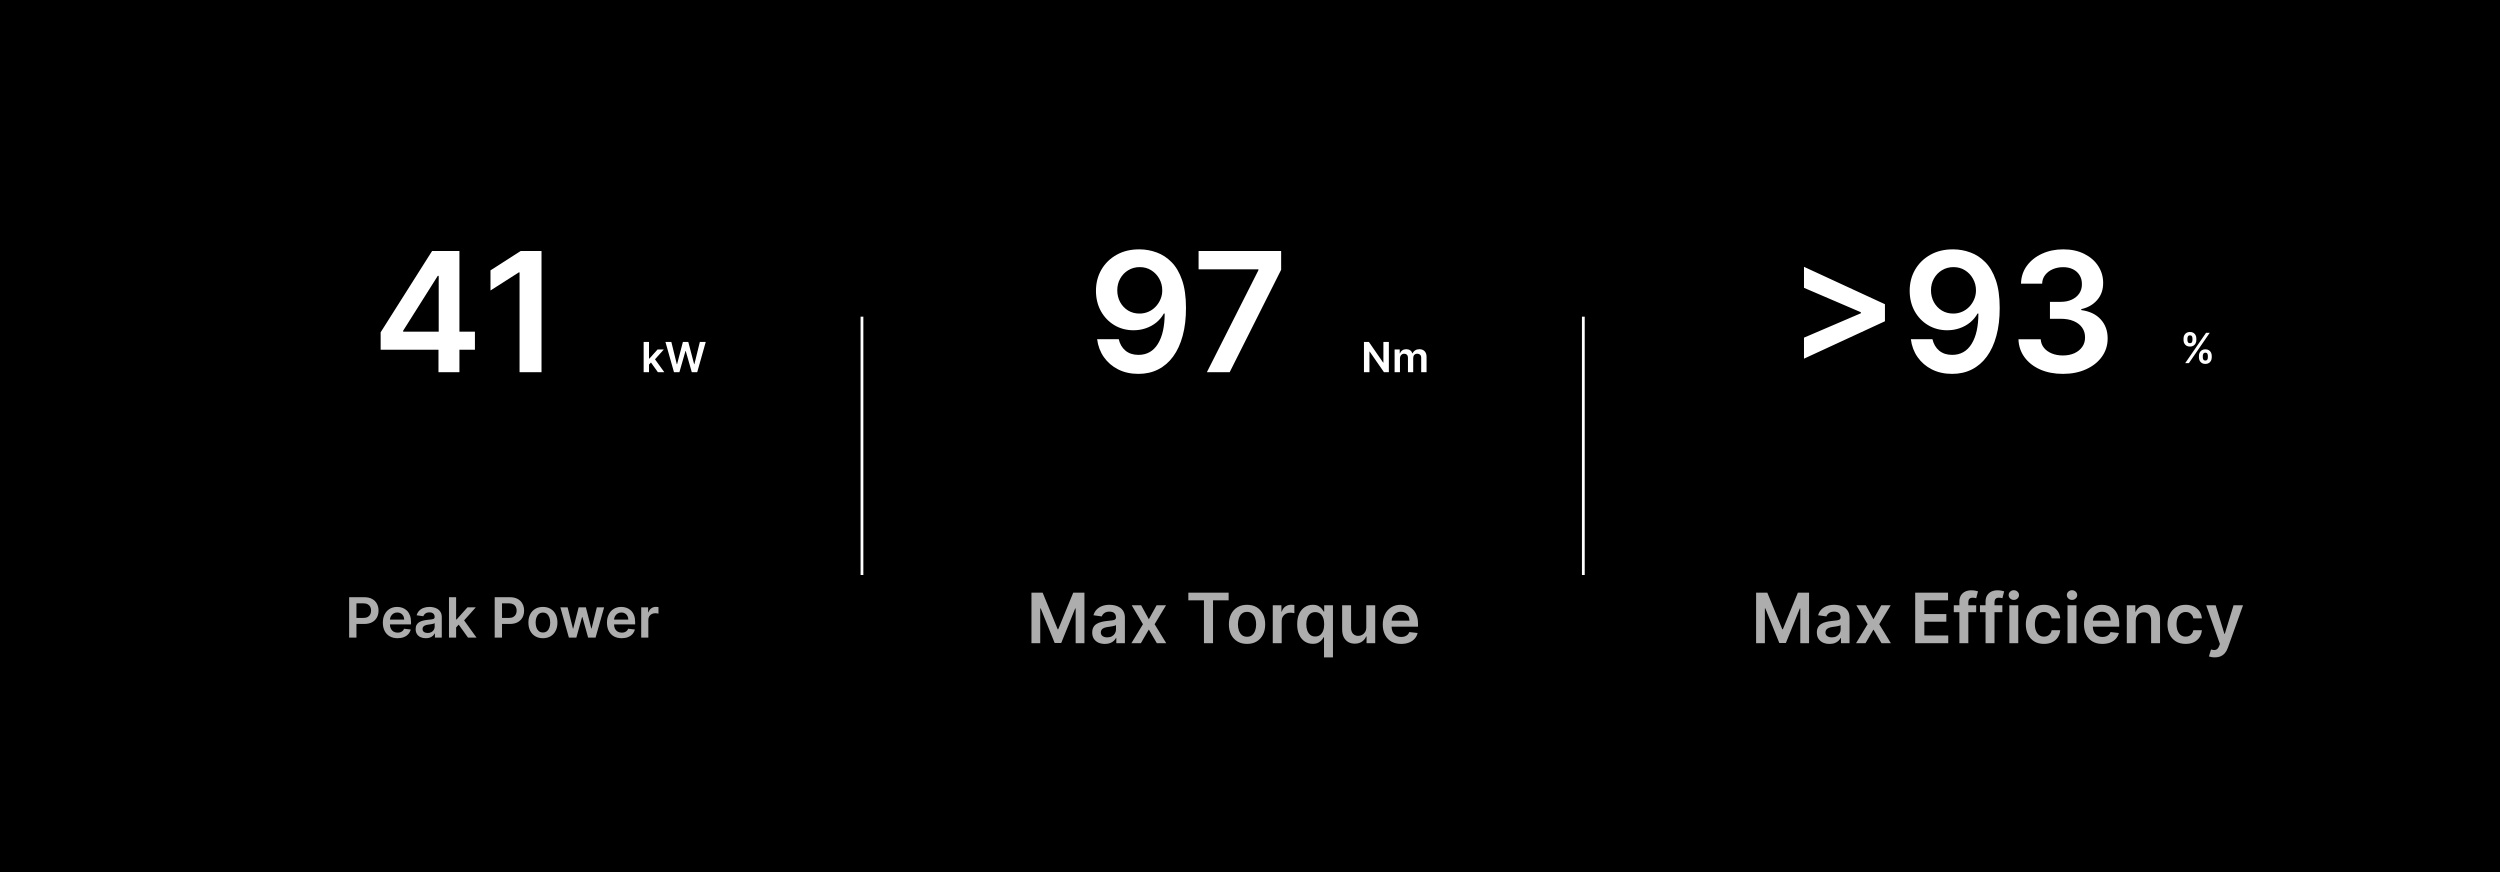 <svg width="900" height="314" viewBox="0 0 900 314" fill="none" xmlns="http://www.w3.org/2000/svg">
<rect width="900" height="314" fill="black"/>
<path d="M371.325 213.358H375.356L380.753 226.533H380.966L386.364 213.358H390.395V231.54H387.234V219.049H387.065L382.041 231.487H379.679L374.654 219.022H374.486V231.54H371.325V213.358ZM397.763 231.815C396.899 231.815 396.121 231.661 395.428 231.354C394.742 231.04 394.197 230.578 393.795 229.969C393.398 229.359 393.2 228.607 393.2 227.714C393.2 226.944 393.342 226.308 393.626 225.805C393.91 225.302 394.298 224.899 394.789 224.598C395.28 224.296 395.834 224.068 396.449 223.914C397.071 223.754 397.713 223.639 398.376 223.568C399.175 223.485 399.823 223.411 400.32 223.346C400.817 223.275 401.178 223.168 401.403 223.026C401.634 222.878 401.749 222.65 401.749 222.343V222.289C401.749 221.621 401.551 221.103 401.155 220.736C400.758 220.369 400.187 220.185 399.441 220.185C398.654 220.185 398.03 220.357 397.568 220.7C397.112 221.043 396.804 221.449 396.645 221.916L393.644 221.49C393.881 220.662 394.271 219.969 394.816 219.413C395.36 218.851 396.026 218.43 396.813 218.152C397.6 217.868 398.47 217.726 399.423 217.726C400.08 217.726 400.734 217.803 401.385 217.957C402.036 218.111 402.631 218.365 403.17 218.72C403.708 219.07 404.14 219.546 404.466 220.15C404.797 220.753 404.963 221.508 404.963 222.414V231.54H401.874V229.667H401.767C401.572 230.046 401.297 230.401 400.941 230.732C400.592 231.058 400.151 231.321 399.619 231.522C399.092 231.718 398.473 231.815 397.763 231.815ZM398.598 229.454C399.243 229.454 399.802 229.326 400.276 229.072C400.749 228.812 401.113 228.468 401.368 228.042C401.628 227.616 401.758 227.151 401.758 226.648V225.041C401.658 225.124 401.486 225.201 401.243 225.272C401.007 225.343 400.74 225.405 400.444 225.459C400.148 225.512 399.855 225.559 399.565 225.601C399.275 225.642 399.024 225.678 398.811 225.707C398.331 225.772 397.902 225.879 397.524 226.027C397.145 226.175 396.846 226.382 396.627 226.648C396.408 226.909 396.298 227.246 396.298 227.66C396.298 228.252 396.514 228.699 396.946 229.001C397.379 229.303 397.929 229.454 398.598 229.454ZM410.823 217.904L413.575 222.937L416.371 217.904H419.771L415.661 224.722L419.842 231.54H416.46L413.575 226.631L410.716 231.54H407.307L411.462 224.722L407.413 217.904H410.823ZM427.801 216.119V213.358H442.308V216.119H436.688V231.54H433.421V216.119H427.801ZM448.933 231.806C447.601 231.806 446.447 231.513 445.471 230.927C444.494 230.342 443.736 229.522 443.198 228.468C442.665 227.415 442.399 226.184 442.399 224.775C442.399 223.367 442.665 222.132 443.198 221.073C443.736 220.014 444.494 219.191 445.471 218.605C446.447 218.019 447.601 217.726 448.933 217.726C450.265 217.726 451.419 218.019 452.395 218.605C453.372 219.191 454.126 220.014 454.659 221.073C455.198 222.132 455.467 223.367 455.467 224.775C455.467 226.184 455.198 227.415 454.659 228.468C454.126 229.522 453.372 230.342 452.395 230.927C451.419 231.513 450.265 231.806 448.933 231.806ZM448.951 229.232C449.673 229.232 450.276 229.034 450.762 228.637C451.247 228.235 451.608 227.696 451.845 227.021C452.087 226.347 452.209 225.595 452.209 224.766C452.209 223.932 452.087 223.177 451.845 222.502C451.608 221.822 451.247 221.28 450.762 220.878C450.276 220.475 449.673 220.274 448.951 220.274C448.211 220.274 447.595 220.475 447.104 220.878C446.619 221.28 446.255 221.822 446.012 222.502C445.775 223.177 445.657 223.932 445.657 224.766C445.657 225.595 445.775 226.347 446.012 227.021C446.255 227.696 446.619 228.235 447.104 228.637C447.595 229.034 448.211 229.232 448.951 229.232ZM458.195 231.54V217.904H461.311V220.176H461.453C461.701 219.389 462.128 218.783 462.731 218.356C463.341 217.924 464.036 217.708 464.818 217.708C464.995 217.708 465.193 217.717 465.412 217.735C465.637 217.747 465.824 217.768 465.972 217.797V220.753C465.836 220.706 465.62 220.665 465.324 220.629C465.034 220.588 464.752 220.567 464.48 220.567C463.894 220.567 463.367 220.694 462.9 220.949C462.438 221.197 462.074 221.544 461.808 221.987C461.542 222.431 461.408 222.943 461.408 223.523V231.54H458.195ZM476.645 236.654V229.392H476.512C476.346 229.723 476.106 230.075 475.793 230.448C475.479 230.815 475.065 231.129 474.55 231.389C474.035 231.65 473.387 231.78 472.606 231.78C471.534 231.78 470.576 231.505 469.729 230.954C468.883 230.404 468.214 229.605 467.723 228.557C467.232 227.509 466.986 226.237 466.986 224.74C466.986 223.224 467.235 221.946 467.732 220.904C468.235 219.857 468.912 219.067 469.765 218.534C470.617 217.995 471.567 217.726 472.615 217.726C473.414 217.726 474.07 217.862 474.585 218.134C475.1 218.401 475.509 218.723 475.811 219.102C476.112 219.475 476.346 219.827 476.512 220.159H476.707V217.904H479.868V236.654H476.645ZM473.502 229.143C474.183 229.143 474.763 228.96 475.242 228.593C475.722 228.22 476.086 227.702 476.334 227.039C476.583 226.376 476.707 225.604 476.707 224.722C476.707 223.84 476.583 223.074 476.334 222.422C476.092 221.771 475.731 221.265 475.251 220.904C474.778 220.543 474.195 220.363 473.502 220.363C472.786 220.363 472.188 220.549 471.709 220.922C471.23 221.295 470.869 221.81 470.626 222.467C470.383 223.124 470.262 223.876 470.262 224.722C470.262 225.574 470.383 226.335 470.626 227.003C470.874 227.666 471.238 228.19 471.718 228.575C472.203 228.954 472.798 229.143 473.502 229.143ZM491.862 225.805V217.904H495.075V231.54H491.959V229.116H491.817C491.51 229.88 491.003 230.504 490.299 230.99C489.601 231.475 488.74 231.718 487.716 231.718C486.822 231.718 486.032 231.519 485.345 231.123C484.665 230.72 484.132 230.137 483.747 229.374C483.363 228.604 483.17 227.675 483.17 226.586V217.904H486.384V226.089C486.384 226.953 486.621 227.64 487.094 228.149C487.568 228.658 488.189 228.912 488.959 228.912C489.432 228.912 489.891 228.797 490.335 228.566C490.779 228.335 491.143 227.992 491.427 227.536C491.717 227.074 491.862 226.497 491.862 225.805ZM504.417 231.806C503.05 231.806 501.869 231.522 500.875 230.954C499.886 230.38 499.126 229.569 498.593 228.522C498.061 227.468 497.794 226.228 497.794 224.802C497.794 223.399 498.061 222.168 498.593 221.109C499.132 220.043 499.884 219.215 500.848 218.623C501.813 218.025 502.946 217.726 504.248 217.726C505.089 217.726 505.882 217.862 506.628 218.134C507.379 218.401 508.042 218.815 508.616 219.377C509.196 219.94 509.652 220.656 509.984 221.526C510.315 222.39 510.481 223.42 510.481 224.615V225.601H499.304V223.435H507.4C507.394 222.819 507.261 222.272 507.001 221.792C506.74 221.307 506.376 220.925 505.909 220.647C505.447 220.369 504.908 220.23 504.293 220.23C503.636 220.23 503.059 220.389 502.562 220.709C502.065 221.023 501.677 221.437 501.399 221.952C501.126 222.461 500.987 223.02 500.981 223.63V225.521C500.981 226.314 501.126 226.995 501.416 227.563C501.706 228.125 502.112 228.557 502.633 228.859C503.154 229.155 503.763 229.303 504.462 229.303C504.929 229.303 505.352 229.238 505.731 229.108C506.11 228.971 506.438 228.773 506.717 228.513C506.995 228.252 507.205 227.93 507.347 227.545L510.348 227.882C510.158 228.675 509.797 229.368 509.264 229.96C508.738 230.546 508.063 231.001 507.24 231.327C506.418 231.647 505.477 231.806 504.417 231.806Z" fill="#ADADAD"/>
<path d="M410.291 89.767C412.379 89.781 414.41 90.151 416.384 90.875C418.373 91.585 420.163 92.75 421.754 94.369C423.345 95.974 424.609 98.126 425.546 100.825C426.484 103.524 426.953 106.862 426.953 110.839C426.967 114.589 426.569 117.942 425.759 120.896C424.964 123.837 423.82 126.322 422.329 128.354C420.838 130.385 419.041 131.933 416.938 132.999C414.836 134.064 412.471 134.597 409.843 134.597C407.088 134.597 404.644 134.057 402.514 132.977C400.397 131.898 398.686 130.42 397.379 128.545C396.072 126.67 395.269 124.526 394.971 122.111H402.748C403.146 123.844 403.955 125.222 405.177 126.244C406.413 127.253 407.968 127.757 409.843 127.757C412.869 127.757 415.198 126.443 416.832 123.815C418.465 121.187 419.282 117.537 419.282 112.864H418.984C418.288 114.114 417.386 115.193 416.278 116.102C415.17 116.997 413.913 117.686 412.507 118.169C411.115 118.652 409.637 118.893 408.075 118.893C405.518 118.893 403.217 118.283 401.171 117.061C399.14 115.839 397.528 114.163 396.335 112.033C395.156 109.902 394.559 107.466 394.545 104.724C394.545 101.884 395.198 99.334 396.505 97.075C397.826 94.803 399.666 93.013 402.024 91.706C404.382 90.385 407.137 89.739 410.291 89.767ZM410.312 96.159C408.778 96.159 407.393 96.535 406.157 97.288C404.936 98.027 403.97 99.035 403.259 100.314C402.563 101.578 402.215 102.991 402.215 104.554C402.23 106.102 402.578 107.509 403.259 108.773C403.955 110.037 404.9 111.038 406.093 111.777C407.301 112.516 408.678 112.885 410.227 112.885C411.377 112.885 412.45 112.665 413.444 112.224C414.438 111.784 415.305 111.173 416.044 110.392C416.796 109.597 417.379 108.695 417.791 107.686C418.217 106.678 418.423 105.612 418.409 104.49C418.409 102.999 418.053 101.621 417.343 100.357C416.647 99.092 415.688 98.077 414.467 97.31C413.259 96.543 411.874 96.159 410.312 96.159ZM434.474 134L453.032 97.267V96.969H431.491V90.364H461.214V97.118L442.677 134H434.474Z" fill="white"/>
<path d="M499.989 123.091V134H498.231L493.091 126.569H493V134H491.024V123.091H492.793L497.928 130.527H498.024V123.091H499.989ZM502.057 134V125.818H503.9V127.208H503.996C504.167 126.74 504.449 126.374 504.843 126.111C505.237 125.845 505.708 125.712 506.255 125.712C506.809 125.712 507.276 125.847 507.656 126.116C508.039 126.383 508.309 126.747 508.465 127.208H508.55C508.732 126.754 509.037 126.392 509.467 126.122C509.9 125.848 510.413 125.712 511.006 125.712C511.759 125.712 512.373 125.95 512.849 126.425C513.325 126.901 513.563 127.596 513.563 128.508V134H511.629V128.806C511.629 128.299 511.494 127.928 511.224 127.693C510.955 127.455 510.624 127.336 510.234 127.336C509.768 127.336 509.404 127.482 509.142 127.773C508.882 128.061 508.753 128.435 508.753 128.897V134H506.862V128.727C506.862 128.304 506.734 127.967 506.478 127.714C506.226 127.462 505.896 127.336 505.488 127.336C505.211 127.336 504.958 127.407 504.731 127.549C504.504 127.688 504.323 127.885 504.188 128.141C504.053 128.393 503.985 128.687 503.985 129.025V134H502.057Z" fill="white"/>
<path d="M125.689 229.54V214.995H131.144C132.261 214.995 133.199 215.203 133.957 215.62C134.719 216.036 135.294 216.609 135.682 217.338C136.075 218.063 136.272 218.887 136.272 219.81C136.272 220.743 136.075 221.571 135.682 222.296C135.289 223.02 134.709 223.591 133.942 224.007C133.175 224.419 132.231 224.625 131.109 224.625H127.493V222.459H130.753C131.407 222.459 131.942 222.345 132.359 222.118C132.775 221.891 133.083 221.578 133.282 221.181C133.485 220.783 133.587 220.326 133.587 219.81C133.587 219.294 133.485 218.839 133.282 218.446C133.083 218.053 132.773 217.748 132.351 217.53C131.935 217.308 131.397 217.196 130.739 217.196H128.324V229.54H125.689ZM143.12 229.753C142.026 229.753 141.082 229.526 140.286 229.071C139.496 228.612 138.887 227.963 138.461 227.125C138.035 226.282 137.822 225.291 137.822 224.149C137.822 223.027 138.035 222.042 138.461 221.195C138.892 220.343 139.493 219.68 140.265 219.206C141.037 218.728 141.944 218.489 142.985 218.489C143.658 218.489 144.292 218.598 144.889 218.816C145.49 219.029 146.02 219.36 146.48 219.81C146.944 220.26 147.308 220.833 147.573 221.529C147.839 222.22 147.971 223.044 147.971 224V224.789H139.029V223.056H145.507C145.502 222.563 145.395 222.125 145.187 221.742C144.979 221.353 144.687 221.048 144.313 220.826C143.944 220.603 143.513 220.492 143.021 220.492C142.495 220.492 142.034 220.62 141.636 220.875C141.238 221.126 140.928 221.458 140.705 221.87C140.488 222.277 140.376 222.724 140.372 223.212V224.725C140.372 225.359 140.488 225.904 140.72 226.358C140.952 226.808 141.276 227.154 141.693 227.395C142.109 227.632 142.597 227.75 143.156 227.75C143.53 227.75 143.868 227.698 144.171 227.594C144.474 227.485 144.737 227.326 144.96 227.118C145.182 226.91 145.35 226.652 145.464 226.344L147.865 226.614C147.713 227.248 147.424 227.802 146.998 228.276C146.577 228.745 146.037 229.109 145.379 229.37C144.721 229.625 143.968 229.753 143.12 229.753ZM153.285 229.76C152.594 229.76 151.971 229.637 151.417 229.391C150.868 229.14 150.433 228.771 150.111 228.283C149.793 227.795 149.635 227.194 149.635 226.479C149.635 225.863 149.748 225.354 149.976 224.952C150.203 224.55 150.513 224.228 150.906 223.986C151.299 223.745 151.742 223.562 152.234 223.439C152.731 223.311 153.245 223.219 153.775 223.162C154.415 223.096 154.933 223.037 155.331 222.985C155.729 222.928 156.017 222.843 156.197 222.729C156.382 222.611 156.474 222.428 156.474 222.182V222.139C156.474 221.604 156.316 221.19 155.998 220.897C155.681 220.603 155.224 220.456 154.628 220.456C153.998 220.456 153.498 220.594 153.129 220.868C152.765 221.143 152.518 221.467 152.39 221.841L149.99 221.5C150.179 220.837 150.492 220.283 150.927 219.838C151.363 219.389 151.896 219.052 152.525 218.83C153.155 218.603 153.851 218.489 154.613 218.489C155.139 218.489 155.662 218.55 156.183 218.674C156.704 218.797 157.18 219 157.611 219.284C158.042 219.564 158.387 219.945 158.648 220.428C158.913 220.911 159.045 221.514 159.045 222.239V229.54H156.574V228.041H156.488C156.332 228.344 156.112 228.629 155.828 228.894C155.549 229.154 155.196 229.365 154.77 229.526C154.348 229.682 153.854 229.76 153.285 229.76ZM153.953 227.871C154.469 227.871 154.917 227.769 155.295 227.566C155.674 227.357 155.965 227.083 156.169 226.742C156.377 226.401 156.481 226.029 156.481 225.627V224.341C156.401 224.407 156.264 224.469 156.069 224.526C155.88 224.583 155.667 224.632 155.43 224.675C155.194 224.718 154.959 224.755 154.727 224.789C154.495 224.822 154.294 224.85 154.123 224.874C153.74 224.926 153.397 225.011 153.094 225.13C152.791 225.248 152.551 225.414 152.376 225.627C152.201 225.835 152.113 226.105 152.113 226.436C152.113 226.91 152.286 227.267 152.632 227.509C152.978 227.75 153.418 227.871 153.953 227.871ZM163.974 226.117L163.967 223.013H164.379L168.3 218.631H171.304L166.481 224H165.949L163.974 226.117ZM161.631 229.54V214.995H164.202V229.54H161.631ZM168.477 229.54L164.926 224.576L166.659 222.764L171.552 229.54H168.477ZM178.092 229.54V214.995H183.546C184.664 214.995 185.601 215.203 186.359 215.62C187.121 216.036 187.696 216.609 188.085 217.338C188.478 218.063 188.674 218.887 188.674 219.81C188.674 220.743 188.478 221.571 188.085 222.296C187.692 223.02 187.112 223.591 186.345 224.007C185.578 224.419 184.633 224.625 183.511 224.625H179.896V222.459H183.156C183.809 222.459 184.344 222.345 184.761 222.118C185.178 221.891 185.485 221.578 185.684 221.181C185.888 220.783 185.99 220.326 185.99 219.81C185.99 219.294 185.888 218.839 185.684 218.446C185.485 218.053 185.175 217.748 184.754 217.53C184.337 217.308 183.8 217.196 183.142 217.196H180.727V229.54H178.092ZM195.452 229.753C194.386 229.753 193.463 229.519 192.682 229.05C191.9 228.581 191.294 227.925 190.863 227.083C190.437 226.24 190.224 225.255 190.224 224.128C190.224 223.001 190.437 222.014 190.863 221.166C191.294 220.319 191.9 219.661 192.682 219.192C193.463 218.723 194.386 218.489 195.452 218.489C196.517 218.489 197.44 218.723 198.221 219.192C199.003 219.661 199.606 220.319 200.033 221.166C200.463 222.014 200.679 223.001 200.679 224.128C200.679 225.255 200.463 226.24 200.033 227.083C199.606 227.925 199.003 228.581 198.221 229.05C197.44 229.519 196.517 229.753 195.452 229.753ZM195.466 227.693C196.043 227.693 196.526 227.535 196.915 227.218C197.303 226.896 197.592 226.465 197.781 225.925C197.975 225.385 198.072 224.784 198.072 224.121C198.072 223.453 197.975 222.85 197.781 222.31C197.592 221.765 197.303 221.332 196.915 221.01C196.526 220.688 196.043 220.527 195.466 220.527C194.874 220.527 194.381 220.688 193.988 221.01C193.6 221.332 193.309 221.765 193.115 222.31C192.926 222.85 192.831 223.453 192.831 224.121C192.831 224.784 192.926 225.385 193.115 225.925C193.309 226.465 193.6 226.896 193.988 227.218C194.381 227.535 194.874 227.693 195.466 227.693ZM204.8 229.54L201.718 218.631H204.338L206.256 226.301H206.355L208.316 218.631H210.908L212.868 226.259H212.975L214.864 218.631H217.492L214.402 229.54H211.725L209.679 222.168H209.53L207.485 229.54H204.8ZM223.804 229.753C222.71 229.753 221.765 229.526 220.97 229.071C220.179 228.612 219.571 227.963 219.145 227.125C218.719 226.282 218.506 225.291 218.506 224.149C218.506 223.027 218.719 222.042 219.145 221.195C219.576 220.343 220.177 219.68 220.949 219.206C221.72 218.728 222.627 218.489 223.669 218.489C224.341 218.489 224.976 218.598 225.572 218.816C226.174 219.029 226.704 219.36 227.163 219.81C227.627 220.26 227.992 220.833 228.257 221.529C228.522 222.22 228.655 223.044 228.655 224V224.789H219.713V223.056H226.19C226.185 222.563 226.079 222.125 225.871 221.742C225.662 221.353 225.371 221.048 224.997 220.826C224.628 220.603 224.197 220.492 223.704 220.492C223.179 220.492 222.717 220.62 222.319 220.875C221.922 221.126 221.612 221.458 221.389 221.87C221.171 222.277 221.06 222.724 221.055 223.212V224.725C221.055 225.359 221.171 225.904 221.403 226.358C221.635 226.808 221.96 227.154 222.376 227.395C222.793 227.632 223.281 227.75 223.839 227.75C224.213 227.75 224.552 227.698 224.855 227.594C225.158 227.485 225.421 227.326 225.643 227.118C225.866 226.91 226.034 226.652 226.148 226.344L228.548 226.614C228.397 227.248 228.108 227.802 227.682 228.276C227.26 228.745 226.72 229.109 226.062 229.37C225.404 229.625 224.651 229.753 223.804 229.753ZM230.83 229.54V218.631H233.323V220.449H233.436C233.635 219.819 233.976 219.334 234.459 218.993C234.947 218.648 235.503 218.475 236.128 218.475C236.27 218.475 236.429 218.482 236.604 218.496C236.784 218.505 236.933 218.522 237.051 218.546V220.911C236.942 220.873 236.77 220.84 236.533 220.811C236.301 220.778 236.076 220.762 235.858 220.762C235.389 220.762 234.968 220.863 234.594 221.067C234.225 221.266 233.933 221.543 233.72 221.898C233.507 222.253 233.401 222.663 233.401 223.127V229.54H230.83Z" fill="#ADADAD"/>
<path d="M137.033 125.903V119.618L155.548 90.364H160.79V99.312H157.594L145.129 119.064V119.405H170.975V125.903H137.033ZM157.85 134V123.986L157.935 121.173V90.364H165.392V134H157.85ZM194.945 90.364V134H187.04V98.055H186.784L176.578 104.575V97.331L187.423 90.364H194.945Z" fill="white"/>
<path d="M233.472 131.433L233.467 129.105H233.776L236.716 125.818H238.969L235.353 129.845H234.953L233.472 131.433ZM231.714 134V123.091H233.643V134H231.714ZM236.849 134L234.186 130.277L235.486 128.918L239.156 134H236.849ZM242.635 134L239.557 123.091H241.682L243.648 131.108H243.749L245.847 123.091H247.781L249.885 131.113H249.981L251.947 123.091H254.072L250.993 134H249.044L246.86 126.346H246.774L244.585 134H242.635Z" fill="white"/>
<path d="M632.196 213.358H636.227L641.624 226.533H641.837L647.235 213.358H651.266V231.54H648.105V219.049H647.937L642.912 231.487H640.55L635.525 219.022H635.357V231.54H632.196V213.358ZM658.634 231.815C657.77 231.815 656.992 231.661 656.299 231.354C655.613 231.04 655.068 230.578 654.666 229.969C654.269 229.359 654.071 228.607 654.071 227.714C654.071 226.944 654.213 226.308 654.497 225.805C654.781 225.302 655.169 224.899 655.66 224.598C656.151 224.296 656.705 224.068 657.32 223.914C657.942 223.754 658.584 223.639 659.247 223.568C660.046 223.485 660.694 223.411 661.191 223.346C661.688 223.275 662.049 223.168 662.274 223.026C662.505 222.878 662.62 222.65 662.62 222.343V222.289C662.62 221.621 662.422 221.103 662.026 220.736C661.629 220.369 661.058 220.185 660.312 220.185C659.525 220.185 658.901 220.357 658.439 220.7C657.983 221.043 657.675 221.449 657.516 221.916L654.515 221.49C654.752 220.662 655.142 219.969 655.687 219.413C656.231 218.851 656.897 218.43 657.684 218.152C658.472 217.868 659.342 217.726 660.294 217.726C660.951 217.726 661.605 217.803 662.256 217.957C662.908 218.111 663.502 218.365 664.041 218.72C664.579 219.07 665.012 219.546 665.337 220.15C665.669 220.753 665.834 221.508 665.834 222.414V231.54H662.745V229.667H662.638C662.443 230.046 662.168 230.401 661.813 230.732C661.463 231.058 661.022 231.321 660.49 231.522C659.963 231.718 659.345 231.815 658.634 231.815ZM659.469 229.454C660.114 229.454 660.673 229.326 661.147 229.072C661.62 228.812 661.984 228.468 662.239 228.042C662.499 227.616 662.629 227.151 662.629 226.648V225.041C662.529 225.124 662.357 225.201 662.114 225.272C661.878 225.343 661.611 225.405 661.315 225.459C661.019 225.512 660.727 225.559 660.437 225.601C660.146 225.642 659.895 225.678 659.682 225.707C659.202 225.772 658.773 225.879 658.395 226.027C658.016 226.175 657.717 226.382 657.498 226.648C657.279 226.909 657.169 227.246 657.169 227.66C657.169 228.252 657.385 228.699 657.818 229.001C658.25 229.303 658.8 229.454 659.469 229.454ZM671.694 217.904L674.446 222.937L677.242 217.904H680.642L676.532 224.722L680.713 231.54H677.331L674.446 226.631L671.587 231.54H668.178L672.333 224.722L668.285 217.904H671.694ZM689.471 231.54V213.358H701.297V216.119H692.765V221.055H700.684V223.816H692.765V228.779H701.368V231.54H689.471ZM711.422 217.904V220.389H703.361V217.904H711.422ZM705.376 231.54V216.616C705.376 215.699 705.566 214.936 705.944 214.326C706.329 213.716 706.844 213.261 707.489 212.959C708.134 212.657 708.85 212.506 709.638 212.506C710.194 212.506 710.688 212.55 711.12 212.639C711.552 212.728 711.872 212.808 712.079 212.879L711.44 215.365C711.304 215.323 711.132 215.282 710.925 215.24C710.718 215.193 710.487 215.169 710.232 215.169C709.635 215.169 709.211 215.314 708.963 215.604C708.72 215.888 708.599 216.297 708.599 216.829V231.54H705.376ZM720.846 217.904V220.389H712.785V217.904H720.846ZM714.8 231.54V216.616C714.8 215.699 714.989 214.936 715.368 214.326C715.753 213.716 716.268 213.261 716.913 212.959C717.558 212.657 718.274 212.506 719.061 212.506C719.618 212.506 720.112 212.55 720.544 212.639C720.976 212.728 721.296 212.808 721.503 212.879L720.864 215.365C720.727 215.323 720.556 215.282 720.349 215.24C720.141 215.193 719.911 215.169 719.656 215.169C719.058 215.169 718.635 215.314 718.387 215.604C718.144 215.888 718.023 216.297 718.023 216.829V231.54H714.8ZM723.363 231.54V217.904H726.576V231.54H723.363ZM724.978 215.968C724.469 215.968 724.031 215.8 723.664 215.462C723.298 215.119 723.114 214.708 723.114 214.228C723.114 213.743 723.298 213.332 723.664 212.994C724.031 212.651 724.469 212.479 724.978 212.479C725.493 212.479 725.931 212.651 726.292 212.994C726.659 213.332 726.843 213.743 726.843 214.228C726.843 214.708 726.659 215.119 726.292 215.462C725.931 215.8 725.493 215.968 724.978 215.968ZM735.829 231.806C734.468 231.806 733.299 231.507 732.323 230.91C731.352 230.312 730.603 229.486 730.077 228.433C729.556 227.373 729.295 226.154 729.295 224.775C729.295 223.39 729.562 222.168 730.094 221.109C730.627 220.043 731.379 219.215 732.349 218.623C733.326 218.025 734.48 217.726 735.812 217.726C736.918 217.726 737.898 217.93 738.75 218.339C739.608 218.741 740.292 219.312 740.801 220.052C741.31 220.786 741.6 221.644 741.671 222.627H738.599C738.475 221.97 738.179 221.422 737.711 220.984C737.25 220.54 736.631 220.318 735.856 220.318C735.199 220.318 734.622 220.496 734.125 220.851C733.628 221.2 733.24 221.703 732.962 222.36C732.69 223.017 732.553 223.804 732.553 224.722C732.553 225.651 732.69 226.45 732.962 227.119C733.234 227.782 733.616 228.294 734.107 228.655C734.604 229.01 735.187 229.187 735.856 229.187C736.329 229.187 736.753 229.099 737.126 228.921C737.504 228.738 737.821 228.474 738.075 228.131C738.33 227.788 738.505 227.37 738.599 226.879H741.671C741.594 227.844 741.31 228.699 740.819 229.445C740.327 230.185 739.659 230.765 738.812 231.185C737.966 231.599 736.972 231.806 735.829 231.806ZM744.31 231.54V217.904H747.524V231.54H744.31ZM745.926 215.968C745.417 215.968 744.979 215.8 744.612 215.462C744.245 215.119 744.061 214.708 744.061 214.228C744.061 213.743 744.245 213.332 744.612 212.994C744.979 212.651 745.417 212.479 745.926 212.479C746.441 212.479 746.879 212.651 747.24 212.994C747.607 213.332 747.79 213.743 747.79 214.228C747.79 214.708 747.607 215.119 747.24 215.462C746.879 215.8 746.441 215.968 745.926 215.968ZM756.865 231.806C755.498 231.806 754.317 231.522 753.323 230.954C752.335 230.38 751.574 229.569 751.042 228.522C750.509 227.468 750.243 226.228 750.243 224.802C750.243 223.399 750.509 222.168 751.042 221.109C751.58 220.043 752.332 219.215 753.297 218.623C754.261 218.025 755.395 217.726 756.697 217.726C757.537 217.726 758.33 217.862 759.076 218.134C759.828 218.401 760.491 218.815 761.065 219.377C761.645 219.94 762.1 220.656 762.432 221.526C762.763 222.39 762.929 223.42 762.929 224.615V225.601H751.752V223.435H759.848C759.842 222.819 759.709 222.272 759.449 221.792C759.188 221.307 758.824 220.925 758.357 220.647C757.895 220.369 757.357 220.23 756.741 220.23C756.084 220.23 755.507 220.389 755.01 220.709C754.513 221.023 754.125 221.437 753.847 221.952C753.575 222.461 753.436 223.02 753.43 223.63V225.521C753.43 226.314 753.575 226.995 753.865 227.563C754.155 228.125 754.56 228.557 755.081 228.859C755.602 229.155 756.211 229.303 756.91 229.303C757.377 229.303 757.801 229.238 758.179 229.108C758.558 228.971 758.887 228.773 759.165 228.513C759.443 228.252 759.653 227.93 759.795 227.545L762.796 227.882C762.606 228.675 762.245 229.368 761.713 229.96C761.186 230.546 760.511 231.001 759.689 231.327C758.866 231.647 757.925 231.806 756.865 231.806ZM768.862 223.55V231.54H765.648V217.904H768.72V220.221H768.879C769.193 219.457 769.693 218.851 770.38 218.401C771.072 217.951 771.927 217.726 772.945 217.726C773.886 217.726 774.706 217.927 775.405 218.33C776.109 218.732 776.653 219.315 777.038 220.079C777.429 220.842 777.621 221.768 777.615 222.858V231.54H774.401V223.355C774.401 222.443 774.165 221.73 773.691 221.215C773.224 220.7 772.575 220.443 771.747 220.443C771.185 220.443 770.684 220.567 770.247 220.816C769.814 221.058 769.474 221.41 769.226 221.872C768.983 222.334 768.862 222.893 768.862 223.55ZM786.83 231.806C785.469 231.806 784.3 231.507 783.324 230.91C782.353 230.312 781.604 229.486 781.077 228.433C780.557 227.373 780.296 226.154 780.296 224.775C780.296 223.39 780.563 222.168 781.095 221.109C781.628 220.043 782.38 219.215 783.35 218.623C784.327 218.025 785.481 217.726 786.813 217.726C787.919 217.726 788.899 217.93 789.751 218.339C790.609 218.741 791.293 219.312 791.802 220.052C792.311 220.786 792.601 221.644 792.672 222.627H789.6C789.476 221.97 789.18 221.422 788.712 220.984C788.251 220.54 787.632 220.318 786.857 220.318C786.2 220.318 785.623 220.496 785.126 220.851C784.629 221.2 784.241 221.703 783.963 222.36C783.691 223.017 783.554 223.804 783.554 224.722C783.554 225.651 783.691 226.45 783.963 227.119C784.235 227.782 784.617 228.294 785.108 228.655C785.605 229.01 786.188 229.187 786.857 229.187C787.33 229.187 787.754 229.099 788.126 228.921C788.505 228.738 788.822 228.474 789.076 228.131C789.331 227.788 789.506 227.37 789.6 226.879H792.672C792.595 227.844 792.311 228.699 791.82 229.445C791.328 230.185 790.66 230.765 789.813 231.185C788.967 231.599 787.973 231.806 786.83 231.806ZM797.308 236.654C796.87 236.654 796.465 236.618 796.092 236.547C795.725 236.482 795.432 236.405 795.213 236.316L795.959 233.813C796.427 233.949 796.844 234.014 797.211 234.008C797.578 234.002 797.9 233.887 798.178 233.662C798.463 233.443 798.702 233.076 798.898 232.561L799.173 231.824L794.228 217.904H797.637L800.78 228.202H800.922L804.073 217.904H807.491L802.031 233.191C801.777 233.913 801.44 234.532 801.019 235.047C800.599 235.568 800.084 235.964 799.475 236.236C798.871 236.515 798.149 236.654 797.308 236.654Z" fill="#ADADAD"/>
<path d="M678.582 115.655L649.434 129.121V121.557L670.145 112.672L669.91 113.077V112.097L670.145 112.501L649.434 103.616V96.053L678.582 109.518V115.655ZM703.229 89.767C705.317 89.781 707.348 90.151 709.322 90.875C711.311 91.585 713.101 92.75 714.692 94.369C716.283 95.974 717.547 98.126 718.484 100.825C719.422 103.524 719.891 106.862 719.891 110.839C719.905 114.589 719.507 117.942 718.697 120.896C717.902 123.837 716.759 126.322 715.267 128.354C713.776 130.385 711.979 131.933 709.876 132.999C707.774 134.064 705.409 134.597 702.781 134.597C700.026 134.597 697.582 134.057 695.452 132.977C693.335 131.898 691.624 130.42 690.317 128.545C689.01 126.67 688.207 124.526 687.909 122.111H695.686C696.084 123.844 696.893 125.222 698.115 126.244C699.351 127.253 700.906 127.757 702.781 127.757C705.807 127.757 708.136 126.443 709.77 123.815C711.403 121.187 712.22 117.537 712.22 112.864H711.922C711.226 114.114 710.324 115.193 709.216 116.102C708.108 116.997 706.851 117.686 705.445 118.169C704.053 118.652 702.575 118.893 701.013 118.893C698.456 118.893 696.155 118.283 694.109 117.061C692.078 115.839 690.466 114.163 689.273 112.033C688.094 109.902 687.497 107.466 687.483 104.724C687.483 101.884 688.136 99.334 689.443 97.075C690.764 94.803 692.604 93.013 694.962 91.706C697.32 90.385 700.075 89.739 703.229 89.767ZM703.25 96.159C701.716 96.159 700.331 96.535 699.095 97.288C697.874 98.027 696.908 99.035 696.197 100.314C695.501 101.578 695.153 102.991 695.153 104.554C695.168 106.102 695.516 107.509 696.197 108.773C696.893 110.037 697.838 111.038 699.031 111.777C700.239 112.516 701.616 112.885 703.165 112.885C704.315 112.885 705.388 112.665 706.382 112.224C707.376 111.784 708.243 111.173 708.982 110.392C709.734 109.597 710.317 108.695 710.729 107.686C711.155 106.678 711.361 105.612 711.347 104.49C711.347 102.999 710.991 101.621 710.281 100.357C709.585 99.092 708.626 98.077 707.405 97.31C706.197 96.543 704.813 96.159 703.25 96.159ZM742.646 134.597C739.578 134.597 736.851 134.071 734.464 133.02C732.092 131.969 730.217 130.506 728.839 128.631C727.462 126.756 726.73 124.589 726.645 122.132H734.656C734.727 123.311 735.118 124.341 735.828 125.222C736.538 126.088 737.483 126.763 738.662 127.246C739.841 127.729 741.162 127.97 742.625 127.97C744.188 127.97 745.572 127.7 746.78 127.161C747.987 126.607 748.932 125.839 749.614 124.859C750.295 123.879 750.629 122.75 750.615 121.472C750.629 120.151 750.288 118.986 749.592 117.977C748.896 116.969 747.888 116.18 746.567 115.612C745.26 115.044 743.683 114.76 741.837 114.76H737.98V108.666H741.837C743.357 108.666 744.685 108.403 745.821 107.878C746.972 107.352 747.874 106.614 748.527 105.662C749.18 104.696 749.5 103.581 749.486 102.317C749.5 101.081 749.223 100.009 748.655 99.099C748.101 98.176 747.313 97.459 746.29 96.947C745.281 96.436 744.095 96.18 742.732 96.18C741.396 96.18 740.161 96.422 739.024 96.905C737.888 97.388 736.972 98.077 736.276 98.972C735.58 99.852 735.21 100.903 735.168 102.125H727.561C727.618 99.682 728.321 97.537 729.67 95.69C731.034 93.829 732.852 92.381 735.125 91.344C737.398 90.293 739.947 89.767 742.774 89.767C745.686 89.767 748.214 90.314 750.359 91.408C752.518 92.487 754.188 93.943 755.366 95.776C756.545 97.608 757.135 99.632 757.135 101.848C757.149 104.305 756.425 106.365 754.962 108.027C753.513 109.689 751.609 110.776 749.251 111.287V111.628C752.32 112.054 754.67 113.19 756.304 115.037C757.952 116.869 758.768 119.149 758.754 121.876C758.754 124.32 758.058 126.507 756.666 128.439C755.288 130.357 753.385 131.862 750.956 132.956C748.541 134.05 745.771 134.597 742.646 134.597Z" fill="white"/>
<path d="M791.616 128.672V128.097C791.616 127.674 791.705 127.286 791.883 126.93C792.064 126.575 792.327 126.29 792.671 126.073C793.016 125.856 793.433 125.748 793.923 125.748C794.427 125.748 794.85 125.856 795.191 126.073C795.532 126.286 795.789 126.57 795.963 126.925C796.141 127.28 796.229 127.671 796.229 128.097V128.672C796.229 129.095 796.141 129.484 795.963 129.839C795.786 130.194 795.525 130.48 795.18 130.696C794.839 130.913 794.42 131.021 793.923 131.021C793.426 131.021 793.005 130.913 792.661 130.696C792.316 130.48 792.055 130.194 791.878 129.839C791.704 129.484 791.616 129.095 791.616 128.672ZM793.007 128.097V128.672C793.007 128.953 793.074 129.21 793.209 129.445C793.344 129.679 793.582 129.796 793.923 129.796C794.267 129.796 794.504 129.681 794.631 129.45C794.763 129.216 794.829 128.956 794.829 128.672V128.097C794.829 127.813 794.766 127.554 794.642 127.319C794.518 127.081 794.278 126.962 793.923 126.962C793.589 126.962 793.353 127.081 793.215 127.319C793.076 127.554 793.007 127.813 793.007 128.097ZM786.071 122.429V121.854C786.071 121.428 786.162 121.037 786.343 120.682C786.524 120.327 786.787 120.043 787.131 119.83C787.476 119.613 787.893 119.505 788.383 119.505C788.884 119.505 789.305 119.613 789.646 119.83C789.99 120.043 790.249 120.327 790.423 120.682C790.597 121.037 790.684 121.428 790.684 121.854V122.429C790.684 122.856 790.596 123.246 790.418 123.601C790.244 123.953 789.985 124.235 789.64 124.448C789.296 124.661 788.877 124.768 788.383 124.768C787.882 124.768 787.46 124.661 787.115 124.448C786.775 124.235 786.515 123.951 786.338 123.596C786.16 123.241 786.071 122.852 786.071 122.429ZM787.472 121.854V122.429C787.472 122.714 787.538 122.973 787.669 123.207C787.804 123.438 788.042 123.553 788.383 123.553C788.724 123.553 788.958 123.438 789.086 123.207C789.218 122.973 789.283 122.714 789.283 122.429V121.854C789.283 121.57 789.221 121.311 789.097 121.076C788.973 120.839 788.735 120.72 788.383 120.72C788.046 120.72 787.81 120.839 787.675 121.076C787.54 121.314 787.472 121.574 787.472 121.854ZM786.679 130.718L794.179 119.809H795.51L788.01 130.718H786.679Z" fill="white"/>
<path d="M570 114V207" stroke="white"/>
<path d="M310.307 114V207" stroke="white"/>
</svg>
